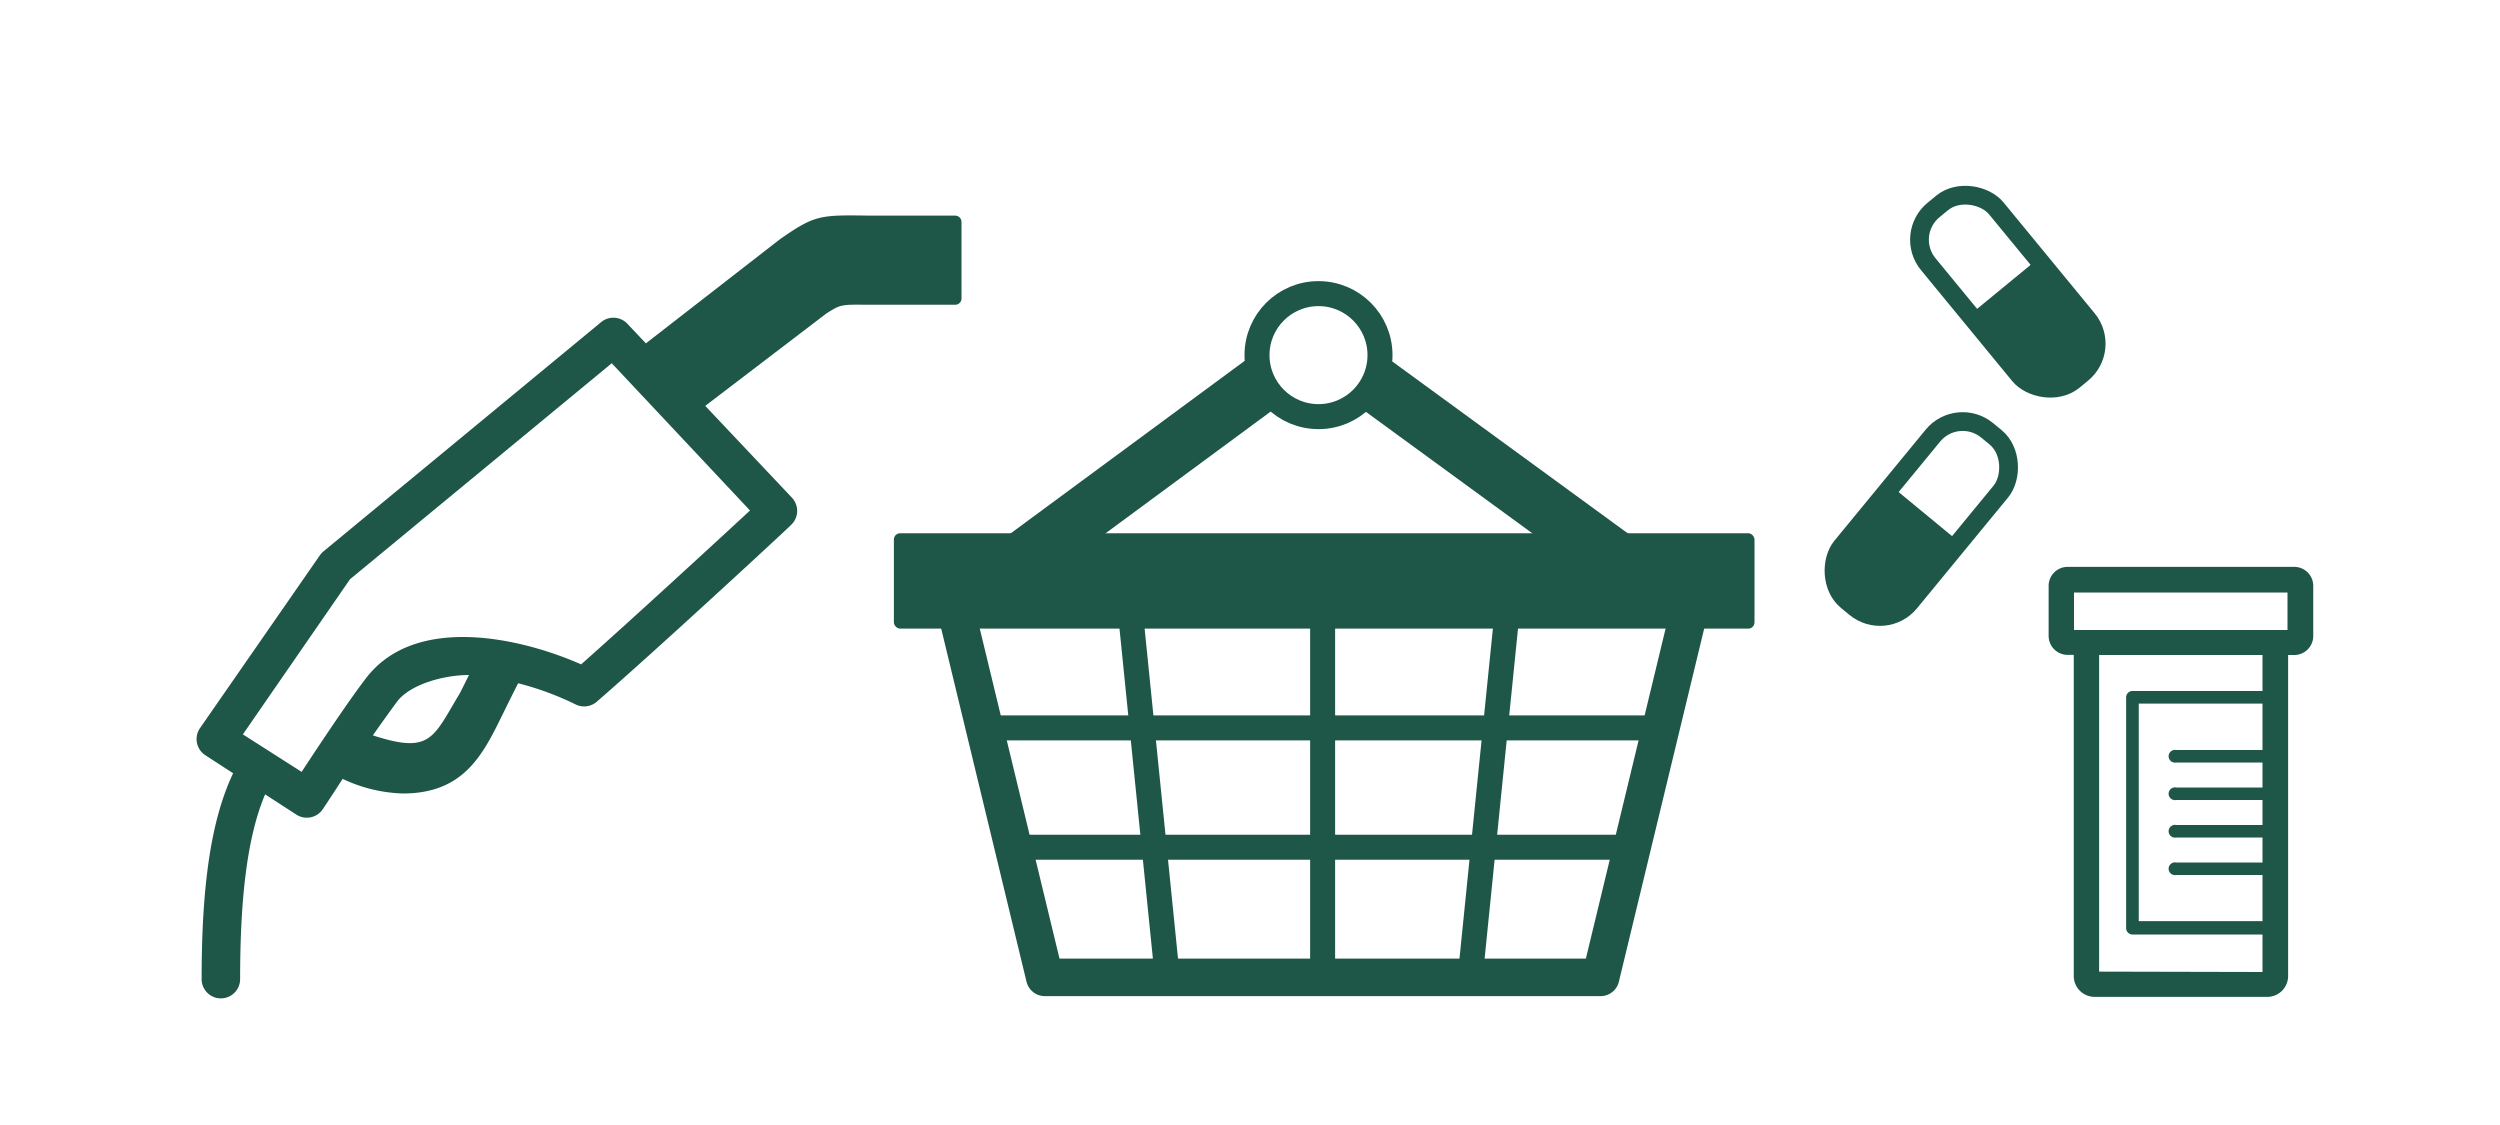 <svg xmlns="http://www.w3.org/2000/svg" viewBox="0 0 200 90"><defs><style>.cls-1,.cls-2,.cls-4,.cls-5,.cls-7{fill:none;stroke:#1e5748;}.cls-1,.cls-2{stroke-linecap:round;}.cls-1,.cls-2,.cls-7{stroke-linejoin:round;}.cls-1{stroke-width:3px;}.cls-2,.cls-5{stroke-width:2px;}.cls-3{fill:#1e5748;}.cls-4,.cls-5{stroke-miterlimit:10;}.cls-4{stroke-width:4.5px;}.cls-6{fill:#1e5748;}.cls-7{stroke-width:1.5px;}</style></defs><title>TDpublic_illustrations_200x90_02_CreditCards</title><g id="ARTWORK"><polygon class="cls-1" points="128.05 78.19 83.58 78.19 76.32 48.14 135.31 48.14 128.05 78.19"/><line class="cls-2" x1="105.81" y1="50.29" x2="105.81" y2="78.19"/><line class="cls-2" x1="79.6" y1="58.23" x2="132.1" y2="58.23"/><line class="cls-2" x1="81.54" y1="67.78" x2="130.18" y2="67.78"/><rect class="cls-3" x="71.51" y="42.66" width="68.85" height="7.63" rx="0.5" ry="0.5"/><line class="cls-2" x1="90.42" y1="48.86" x2="93.28" y2="77.12"/><line class="cls-2" x1="120.58" y1="48.86" x2="117.72" y2="77.12"/><line class="cls-4" x1="110.05" y1="30.73" x2="131.63" y2="46.48"/><line class="cls-4" x1="80.25" y1="45.91" x2="101.26" y2="30.42"/><circle class="cls-5" cx="105.48" cy="28.41" r="4.92"/><path class="cls-6" d="M76.92,23.93V17.76a.51.51,0,0,0-.51-.51l-6.47,0H69.6c-4-.06-4.4-.06-7.15,1.85l-.16.12L51.67,27.47,50.19,25.9a1.54,1.54,0,0,0-2.1-.13L25.89,44.1a1.54,1.54,0,0,0-.29.31L16,58.25a1.54,1.54,0,0,0,.43,2.17l2.22,1.44c-1.8,3.79-2.52,9.12-2.52,16.47a1.54,1.54,0,1,0,3.08,0c0-6.61.59-11.46,2-14.78l2.5,1.62a1.54,1.54,0,0,0,2.13-.46s.67-1,1.57-2.4a12.08,12.08,0,0,0,4.81,1.17c4.46,0,6.12-2.59,7.57-5.48l.53-1.07c.35-.72.77-1.56,1.13-2.27a23.78,23.78,0,0,1,4.59,1.69,1.54,1.54,0,0,0,1.71-.22C52.52,52,63.17,42.14,63.28,42a1.54,1.54,0,0,0,.07-2.19l-6.93-7.34,9.7-7.4c1.14-.71,1.13-.71,3.24-.69h.48l6.55,0A.51.51,0,0,0,76.92,23.93ZM29.83,58.83c.73-1.05,1.42-2,1.95-2.72C32.85,54.72,35.55,54,37.52,54l-.7,1.4-.11.19C34.62,59.08,34.42,60.32,29.83,58.83ZM60,40.84c-2.7,2.5-9.56,8.81-13.51,12.31-4.7-2.08-13.2-4.09-17.19,1.08-1.42,1.84-3.88,5.55-5.17,7.52l-4.7-3L28,46.34,48.94,29.06Z"/><path class="cls-6" d="M183.55,45.35H165.41a1.52,1.52,0,0,0-1.52,1.52v4a1.52,1.52,0,0,0,1.52,1.52h.49V78.08a1.67,1.67,0,0,0,1.67,1.67h13.81a1.67,1.67,0,0,0,1.67-1.67V52.4h.49a1.52,1.52,0,0,0,1.52-1.52v-4A1.52,1.52,0,0,0,183.55,45.35ZM167.93,77.73V52.4H181v2.88h-10.4a.51.51,0,0,0-.51.51V74.25a.51.51,0,0,0,.51.51H181v3ZM181,60H174.1a.51.51,0,1,0,0,1H181v2H174.1a.51.51,0,1,0,0,1H181v2H174.1a.51.51,0,1,0,0,1H181v2H174.1a.51.51,0,1,0,0,1H181v3.69h-9.9V56.29H181Zm2-9.6H165.92v-3H183Z"/><rect class="cls-7" x="157.11" y="14.51" width="7.04" height="17.65" rx="3.08" ry="3.08" transform="translate(21.72 107.31) rotate(-39.42)"/><path class="cls-6" d="M157.46,25.29l3.9,4.74a3.21,3.21,0,0,0,4.5.44l.5-.41a3.21,3.21,0,0,0,.44-4.5l-3.9-4.74Z"/><rect class="cls-7" x="150.18" y="32.7" width="7.04" height="17.65" rx="3.08" ry="3.08" transform="translate(246.07 171.2) rotate(-140.58)"/><path class="cls-6" d="M156.88,43.48,153,48.22a3.21,3.21,0,0,1-4.5.44l-.5-.41a3.21,3.21,0,0,1-.44-4.5l3.9-4.74Z"/></g></svg>
